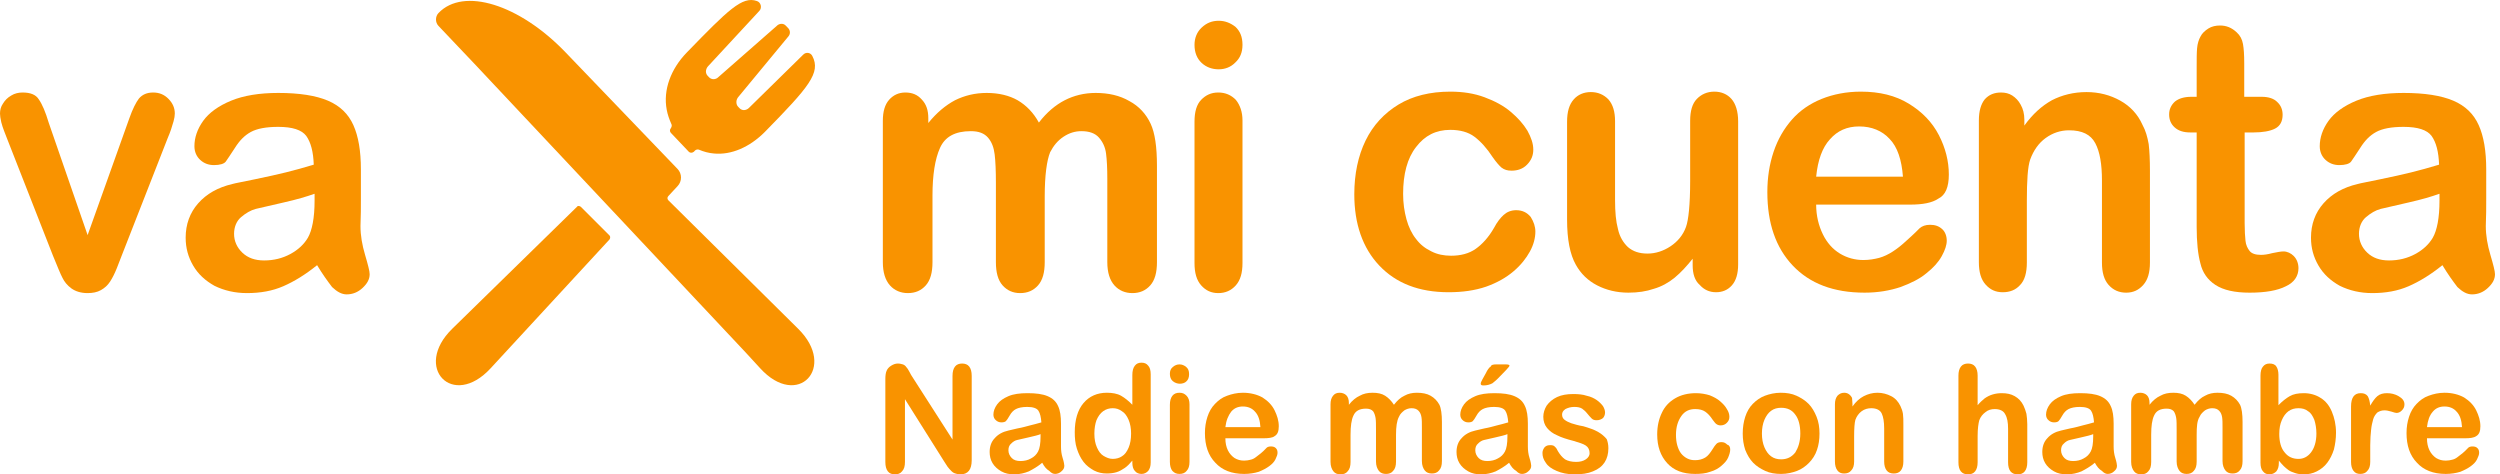 <svg width="390" height="74" viewBox="0 0 390 74" fill="none" xmlns="http://www.w3.org/2000/svg">
<path d="M7.615 19.188L13.668 36.677L20.177 18.451C20.698 16.977 21.218 15.972 21.674 15.369C22.195 14.766 22.91 14.431 23.887 14.431C24.863 14.431 25.644 14.766 26.295 15.436C26.946 16.106 27.271 16.843 27.271 17.714C27.271 18.049 27.206 18.451 27.076 18.92C26.946 19.389 26.816 19.791 26.685 20.193C26.555 20.595 26.36 21.064 26.165 21.533L19.005 39.826C18.81 40.362 18.55 41.033 18.224 41.837C17.899 42.641 17.573 43.311 17.183 43.914C16.792 44.517 16.337 44.919 15.751 45.254C15.165 45.589 14.449 45.723 13.668 45.723C12.627 45.723 11.781 45.455 11.13 44.986C10.479 44.517 10.023 43.914 9.763 43.378C9.438 42.775 8.982 41.636 8.266 39.893L1.172 21.802C0.976 21.332 0.846 20.93 0.651 20.461C0.456 19.992 0.325 19.523 0.195 19.054C0.065 18.451 0 18.049 0 17.714C0 17.178 0.13 16.642 0.456 16.173C0.781 15.637 1.172 15.235 1.757 14.9C2.278 14.565 2.929 14.431 3.515 14.431C4.751 14.431 5.597 14.766 6.053 15.503C6.574 16.24 7.094 17.446 7.615 19.188Z" fill="#F99300"/>
<path d="M49.466 41.367C47.643 42.842 45.886 43.914 44.194 44.651C42.501 45.388 40.614 45.723 38.531 45.723C36.644 45.723 34.951 45.321 33.454 44.584C32.023 43.78 30.916 42.775 30.135 41.434C29.354 40.094 28.963 38.687 28.963 37.079C28.963 35.002 29.614 33.193 30.916 31.718C32.218 30.244 33.975 29.239 36.253 28.703C36.709 28.569 37.88 28.368 39.768 27.966C41.655 27.564 43.282 27.229 44.584 26.894C45.951 26.559 47.383 26.157 48.945 25.688C48.88 23.678 48.489 22.203 47.773 21.198C47.057 20.26 45.626 19.791 43.413 19.791C41.525 19.791 40.093 20.059 39.117 20.595C38.141 21.131 37.36 21.935 36.644 23.075C35.928 24.147 35.472 24.884 35.212 25.219C34.951 25.554 34.301 25.755 33.389 25.755C32.543 25.755 31.827 25.487 31.241 24.951C30.656 24.415 30.33 23.678 30.33 22.806C30.33 21.466 30.786 20.126 31.697 18.853C32.608 17.58 34.105 16.508 36.058 15.704C38.011 14.9 40.484 14.498 43.413 14.498C46.667 14.498 49.27 14.9 51.158 15.704C53.045 16.508 54.347 17.781 55.128 19.523C55.909 21.265 56.3 23.544 56.3 26.425C56.3 28.234 56.3 29.775 56.3 31.048C56.3 32.322 56.3 33.729 56.235 35.27C56.235 36.744 56.495 38.218 56.951 39.759C57.406 41.3 57.667 42.306 57.667 42.775C57.667 43.579 57.276 44.249 56.56 44.919C55.844 45.589 54.998 45.924 54.087 45.924C53.306 45.924 52.59 45.522 51.809 44.785C51.093 43.847 50.312 42.775 49.466 41.367ZM49.01 30.244C47.904 30.646 46.342 31.115 44.259 31.584C42.176 32.053 40.744 32.389 39.898 32.59C39.117 32.791 38.336 33.26 37.62 33.863C36.904 34.466 36.514 35.404 36.514 36.476C36.514 37.615 36.969 38.62 37.815 39.424C38.661 40.228 39.768 40.63 41.2 40.63C42.697 40.63 44.063 40.295 45.3 39.625C46.537 38.955 47.448 38.084 48.034 37.079C48.685 35.94 49.075 33.997 49.075 31.316V30.244H49.01Z" fill="#F99300"/>
<path d="M162.977 30.646V40.898C162.977 42.507 162.651 43.713 161.935 44.517C161.219 45.321 160.308 45.723 159.137 45.723C158.03 45.723 157.119 45.321 156.403 44.517C155.687 43.713 155.361 42.507 155.361 40.898V28.569C155.361 26.626 155.296 25.152 155.166 24.08C155.036 23.008 154.711 22.137 154.125 21.466C153.539 20.796 152.693 20.461 151.456 20.461C148.983 20.461 147.421 21.332 146.64 23.075C145.859 24.817 145.468 27.296 145.468 30.512V40.898C145.468 42.507 145.143 43.713 144.427 44.517C143.711 45.321 142.8 45.723 141.628 45.723C140.522 45.723 139.546 45.321 138.83 44.517C138.114 43.713 137.723 42.507 137.723 40.898V18.853C137.723 17.379 138.049 16.307 138.699 15.57C139.35 14.833 140.196 14.431 141.238 14.431C142.279 14.431 143.125 14.766 143.776 15.503C144.492 16.24 144.817 17.178 144.817 18.451V19.188C146.119 17.58 147.486 16.441 148.983 15.637C150.48 14.9 152.107 14.498 153.93 14.498C155.817 14.498 157.444 14.9 158.746 15.637C160.113 16.441 161.219 17.58 162.065 19.121C163.302 17.513 164.669 16.374 166.101 15.637C167.533 14.9 169.16 14.498 170.917 14.498C172.935 14.498 174.692 14.9 176.189 15.771C177.686 16.575 178.793 17.781 179.509 19.322C180.159 20.729 180.485 22.874 180.485 25.889V40.898C180.485 42.507 180.159 43.713 179.443 44.517C178.728 45.321 177.816 45.723 176.645 45.723C175.538 45.723 174.562 45.321 173.846 44.517C173.13 43.713 172.74 42.507 172.74 40.898V27.899C172.74 26.224 172.674 24.951 172.544 23.946C172.414 22.941 172.024 22.137 171.438 21.466C170.852 20.796 169.941 20.461 168.704 20.461C167.728 20.461 166.817 20.729 165.905 21.332C164.994 21.936 164.343 22.74 163.823 23.745C163.302 25.018 162.977 27.363 162.977 30.646Z" fill="#F99300"/>
<path d="M190.118 10.812C189.076 10.812 188.165 10.477 187.449 9.807C186.733 9.137 186.343 8.199 186.343 6.993C186.343 5.921 186.733 4.982 187.449 4.312C188.23 3.575 189.076 3.24 190.118 3.24C191.094 3.24 191.94 3.575 192.721 4.178C193.437 4.848 193.828 5.72 193.828 6.993C193.828 8.199 193.437 9.07 192.721 9.74C192.005 10.477 191.094 10.812 190.118 10.812ZM193.828 18.786V41.032C193.828 42.574 193.502 43.713 192.786 44.517C192.07 45.321 191.159 45.723 190.053 45.723C188.946 45.723 188.1 45.321 187.384 44.517C186.668 43.713 186.343 42.574 186.343 41.032V18.987C186.343 17.446 186.668 16.307 187.384 15.57C188.1 14.832 188.946 14.43 190.053 14.43C191.159 14.43 192.07 14.832 192.786 15.57C193.437 16.374 193.828 17.446 193.828 18.786Z" fill="#F99300"/>
<path d="M239.518 36.14C239.518 37.078 239.258 38.151 238.672 39.223C238.086 40.295 237.24 41.367 236.134 42.305C234.962 43.31 233.53 44.114 231.838 44.717C230.081 45.32 228.128 45.588 225.98 45.588C221.359 45.588 217.779 44.181 215.176 41.434C212.572 38.687 211.271 34.934 211.271 30.311C211.271 27.161 211.856 24.347 213.028 21.935C214.2 19.523 215.957 17.646 218.17 16.306C220.383 14.966 223.116 14.296 226.241 14.296C228.193 14.296 229.95 14.564 231.578 15.167C233.205 15.77 234.572 16.507 235.678 17.445C236.785 18.383 237.631 19.321 238.282 20.394C238.867 21.466 239.193 22.404 239.193 23.342C239.193 24.28 238.867 25.017 238.216 25.687C237.566 26.357 236.719 26.625 235.808 26.625C235.157 26.625 234.702 26.491 234.246 26.156C233.856 25.821 233.4 25.285 232.879 24.548C231.968 23.141 230.992 22.069 230.016 21.332C229.039 20.595 227.738 20.259 226.241 20.259C224.028 20.259 222.27 21.131 220.903 22.94C219.537 24.682 218.886 27.161 218.886 30.244C218.886 31.718 219.081 32.991 219.406 34.197C219.732 35.403 220.253 36.475 220.903 37.279C221.554 38.151 222.335 38.754 223.312 39.223C224.223 39.692 225.264 39.893 226.371 39.893C227.868 39.893 229.169 39.558 230.211 38.821C231.252 38.084 232.228 37.011 233.075 35.537C233.53 34.666 234.051 33.996 234.572 33.527C235.092 33.058 235.743 32.79 236.524 32.79C237.435 32.79 238.216 33.125 238.802 33.862C239.258 34.599 239.518 35.336 239.518 36.14Z" fill="#F99300"/>
<path d="M264.055 41.367V40.362C263.144 41.501 262.233 42.506 261.256 43.31C260.28 44.114 259.174 44.717 258.002 45.052C256.831 45.454 255.529 45.655 254.032 45.655C252.209 45.655 250.582 45.253 249.15 44.516C247.719 43.779 246.612 42.707 245.831 41.3C244.92 39.692 244.464 37.346 244.464 34.264V18.986C244.464 17.445 244.79 16.306 245.506 15.502C246.156 14.765 247.068 14.363 248.174 14.363C249.281 14.363 250.192 14.765 250.908 15.502C251.624 16.306 251.949 17.445 251.949 18.919V31.249C251.949 33.058 252.079 34.532 252.405 35.738C252.665 36.944 253.251 37.883 253.967 38.553C254.748 39.223 255.724 39.558 257.026 39.558C258.263 39.558 259.499 39.156 260.606 38.419C261.712 37.681 262.558 36.676 263.014 35.403C263.404 34.331 263.665 31.919 263.665 28.233V18.852C263.665 17.311 263.99 16.172 264.706 15.435C265.422 14.698 266.333 14.296 267.44 14.296C268.546 14.296 269.457 14.698 270.108 15.435C270.759 16.172 271.15 17.378 271.15 18.919V41.233C271.15 42.707 270.824 43.779 270.173 44.516C269.522 45.253 268.676 45.588 267.7 45.588C266.659 45.588 265.813 45.186 265.162 44.449C264.381 43.779 264.055 42.707 264.055 41.367Z" fill="#F99300"/>
<path d="M297.965 31.919H283.321C283.321 33.661 283.711 35.202 284.362 36.542C285.013 37.883 285.924 38.888 287.031 39.558C288.137 40.228 289.374 40.563 290.675 40.563C291.587 40.563 292.368 40.429 293.149 40.228C293.865 40.027 294.581 39.692 295.297 39.223C296.012 38.754 296.598 38.285 297.184 37.748C297.77 37.212 298.551 36.542 299.462 35.604C299.853 35.269 300.373 35.068 301.089 35.068C301.87 35.068 302.456 35.269 302.977 35.738C303.432 36.14 303.693 36.81 303.693 37.547C303.693 38.218 303.432 39.022 302.912 39.96C302.391 40.898 301.61 41.769 300.503 42.64C299.462 43.511 298.095 44.181 296.468 44.784C294.841 45.32 293.018 45.655 290.871 45.655C286.054 45.655 282.344 44.248 279.676 41.434C277.007 38.62 275.706 34.8 275.706 29.976C275.706 27.697 276.031 25.62 276.682 23.677C277.333 21.734 278.309 20.058 279.546 18.651C280.782 17.244 282.344 16.172 284.167 15.435C285.989 14.698 288.072 14.296 290.285 14.296C293.214 14.296 295.687 14.899 297.77 16.172C299.853 17.445 301.415 19.053 302.456 21.064C303.497 23.074 304.018 25.151 304.018 27.228C304.018 29.172 303.497 30.445 302.391 30.981C301.415 31.651 299.918 31.919 297.965 31.919ZM283.321 27.563H296.859C296.663 24.95 296.012 22.94 294.776 21.667C293.604 20.394 291.977 19.724 290.025 19.724C288.137 19.724 286.64 20.394 285.468 21.734C284.297 23.007 283.581 24.95 283.321 27.563Z" fill="#F99300"/>
<path d="M315.799 18.652V19.59C317.101 17.781 318.533 16.508 320.095 15.637C321.657 14.833 323.479 14.364 325.497 14.364C327.449 14.364 329.207 14.833 330.769 15.704C332.331 16.575 333.502 17.848 334.218 19.456C334.739 20.394 334.999 21.399 335.195 22.472C335.325 23.544 335.39 24.951 335.39 26.626V40.966C335.39 42.507 335.065 43.646 334.349 44.45C333.633 45.254 332.786 45.656 331.68 45.656C330.574 45.656 329.662 45.254 328.946 44.45C328.23 43.646 327.905 42.507 327.905 40.966V28.167C327.905 25.621 327.58 23.678 326.864 22.338C326.148 20.997 324.846 20.327 322.763 20.327C321.461 20.327 320.225 20.73 319.118 21.534C318.012 22.338 317.231 23.477 316.71 24.884C316.32 26.023 316.189 28.167 316.189 31.317V40.966C316.189 42.507 315.864 43.713 315.148 44.45C314.432 45.254 313.521 45.589 312.414 45.589C311.308 45.589 310.462 45.187 309.746 44.383C309.03 43.579 308.704 42.44 308.704 40.899V18.786C308.704 17.312 309.03 16.24 309.616 15.503C310.267 14.766 311.113 14.431 312.154 14.431C312.805 14.431 313.391 14.565 313.911 14.9C314.432 15.235 314.888 15.704 315.213 16.307C315.604 16.977 315.799 17.781 315.799 18.652Z" fill="#F99300"/>
<path d="M341.834 15.101H342.68V10.477C342.68 9.271 342.68 8.266 342.745 7.529C342.81 6.792 343.005 6.189 343.266 5.72C343.526 5.184 343.981 4.782 344.502 4.447C345.023 4.112 345.674 3.978 346.325 3.978C347.301 3.978 348.147 4.313 348.928 5.05C349.449 5.519 349.774 6.122 349.904 6.859C350.034 7.596 350.1 8.534 350.1 9.874V15.101H352.833C353.875 15.101 354.721 15.369 355.241 15.905C355.827 16.441 356.088 17.111 356.088 17.915C356.088 18.92 355.697 19.657 354.916 20.059C354.135 20.461 352.963 20.662 351.531 20.662H350.165V34.801C350.165 36.007 350.23 36.945 350.295 37.548C350.36 38.218 350.62 38.754 350.946 39.156C351.271 39.558 351.857 39.759 352.703 39.759C353.159 39.759 353.744 39.692 354.46 39.491C355.176 39.357 355.762 39.223 356.218 39.223C356.803 39.223 357.389 39.491 357.845 39.96C358.3 40.429 358.561 41.1 358.561 41.837C358.561 43.043 357.91 44.048 356.608 44.651C355.306 45.321 353.419 45.656 350.946 45.656C348.603 45.656 346.845 45.254 345.609 44.45C344.372 43.646 343.591 42.507 343.266 41.1C342.875 39.692 342.68 37.749 342.68 35.404V20.662H341.703C340.597 20.662 339.816 20.394 339.23 19.858C338.644 19.322 338.384 18.652 338.384 17.848C338.384 17.044 338.709 16.374 339.295 15.838C339.881 15.369 340.727 15.101 341.834 15.101Z" fill="#F99300"/>
<path d="M381.016 41.367C379.194 42.842 377.436 43.914 375.744 44.651C374.052 45.388 372.164 45.723 370.082 45.723C368.194 45.723 366.502 45.321 365.005 44.584C363.573 43.78 362.467 42.775 361.686 41.434C360.905 40.094 360.514 38.687 360.514 37.079C360.514 35.002 361.165 33.193 362.467 31.718C363.768 30.244 365.526 29.239 367.804 28.703C368.259 28.569 369.431 28.368 371.318 27.966C373.206 27.564 374.833 27.229 376.135 26.894C377.502 26.559 378.933 26.157 380.496 25.688C380.43 23.678 380.04 22.203 379.324 21.198C378.608 20.26 377.176 19.791 374.963 19.791C373.076 19.791 371.644 20.059 370.667 20.595C369.691 21.131 368.91 21.935 368.194 23.075C367.478 24.147 367.023 24.884 366.762 25.219C366.502 25.554 365.851 25.755 364.94 25.755C364.094 25.755 363.378 25.487 362.792 24.951C362.206 24.415 361.881 23.678 361.881 22.806C361.881 21.466 362.336 20.126 363.248 18.853C364.159 17.58 365.656 16.508 367.608 15.704C369.561 14.9 372.034 14.498 374.963 14.498C378.217 14.498 380.821 14.9 382.708 15.704C384.596 16.508 385.898 17.781 386.679 19.523C387.46 21.265 387.85 23.544 387.85 26.425C387.85 28.234 387.85 29.775 387.85 31.048C387.85 32.322 387.85 33.729 387.785 35.27C387.785 36.744 388.046 38.218 388.501 39.759C388.957 41.3 389.217 42.306 389.217 42.775C389.217 43.579 388.827 44.249 388.111 44.919C387.395 45.589 386.549 45.924 385.637 45.924C384.856 45.924 384.14 45.522 383.359 44.785C382.643 43.847 381.862 42.775 381.016 41.367ZM380.496 30.244C379.389 30.646 377.827 31.115 375.744 31.584C373.661 32.053 372.23 32.389 371.383 32.59C370.602 32.791 369.821 33.26 369.105 33.863C368.389 34.466 367.999 35.404 367.999 36.476C367.999 37.615 368.455 38.62 369.301 39.424C370.147 40.228 371.253 40.63 372.685 40.63C374.182 40.63 375.549 40.295 376.786 39.625C378.022 38.955 378.933 38.084 379.519 37.079C380.17 35.94 380.561 33.997 380.561 31.316V30.244H380.496Z" fill="#F99300"/>
<path d="M104.268 30.579L105.7 29.038C106.416 28.301 106.416 27.095 105.7 26.358L88.192 8.132C81.032 0.694 72.311 -2.053 68.406 2.034C67.885 2.57 67.885 3.508 68.406 4.045L74.003 9.941L116.309 54.97L118.587 57.449C124.445 63.882 130.628 57.315 124.51 51.285L104.268 31.25C104.073 31.048 104.073 30.78 104.268 30.579Z" fill="#F99300"/>
<path d="M90.6 32.254C90.404 32.12 90.144 32.053 90.014 32.254L70.553 51.284C64.37 57.315 70.618 63.881 76.541 57.449L95.091 37.346C95.221 37.145 95.221 36.877 95.091 36.743L90.6 32.254Z" fill="#F99300"/>
<path d="M126.723 8.735C126.462 8.198 125.746 8.064 125.291 8.534L116.829 16.842C116.634 17.044 116.309 17.177 116.048 17.177C115.788 17.177 115.528 17.044 115.397 16.909L115.137 16.641C114.942 16.44 114.877 16.172 114.877 15.904C114.877 15.636 115.007 15.301 115.202 15.1L123.013 5.652C123.338 5.25 123.273 4.714 122.948 4.379C122.817 4.245 122.687 4.111 122.557 3.977C122.232 3.642 121.711 3.642 121.32 3.91L112.078 12.018C111.883 12.219 111.622 12.353 111.297 12.353C111.037 12.353 110.776 12.219 110.646 12.085L110.386 11.817C110.191 11.616 110.125 11.348 110.125 11.147C110.125 10.879 110.256 10.544 110.451 10.343L118.457 1.699C118.912 1.23 118.717 0.359 118.066 0.158C115.788 -0.646 113.575 1.565 107.132 8.198C104.658 10.745 103.422 14.028 104.007 17.11C104.138 17.848 104.398 18.585 104.723 19.322C104.853 19.523 104.788 19.791 104.658 19.992C104.463 20.193 104.463 20.528 104.658 20.729L107.457 23.677C107.652 23.878 107.978 23.878 108.238 23.677L108.433 23.476C108.563 23.342 108.824 23.275 109.019 23.342C109.8 23.677 110.581 23.878 111.362 23.945C114.096 24.213 116.96 22.94 119.303 20.595C126.202 13.559 128.089 11.348 126.723 8.735Z" fill="#F99300"/>
<path d="M142.279 58.722L148.592 68.572V58.655C148.592 57.985 148.723 57.516 148.983 57.181C149.243 56.846 149.634 56.712 150.089 56.712C150.545 56.712 150.936 56.846 151.196 57.181C151.456 57.516 151.586 57.985 151.586 58.655V71.788C151.586 73.263 151.001 74 149.829 74C149.504 74 149.243 73.933 149.048 73.866C148.788 73.799 148.592 73.665 148.397 73.464C148.202 73.263 148.007 73.062 147.811 72.794C147.616 72.526 147.486 72.258 147.291 71.99L141.173 62.273V72.057C141.173 72.727 141.042 73.196 140.717 73.531C140.457 73.866 140.066 74 139.611 74C139.155 74 138.764 73.866 138.504 73.531C138.244 73.196 138.114 72.727 138.114 72.057V59.124C138.114 58.588 138.179 58.119 138.309 57.851C138.439 57.516 138.699 57.248 139.025 57.047C139.35 56.846 139.676 56.712 140.066 56.712C140.392 56.712 140.587 56.779 140.847 56.846C141.042 56.913 141.238 57.047 141.368 57.248C141.498 57.382 141.693 57.65 141.823 57.918C141.954 58.119 142.084 58.454 142.279 58.722Z" fill="#F99300"/>
<path d="M162.586 72.19C161.87 72.793 161.154 73.195 160.504 73.53C159.853 73.798 159.072 73.999 158.226 73.999C157.444 73.999 156.794 73.865 156.208 73.53C155.622 73.195 155.166 72.793 154.841 72.257C154.516 71.721 154.385 71.118 154.385 70.514C154.385 69.643 154.646 68.906 155.166 68.37C155.687 67.767 156.403 67.365 157.314 67.164C157.51 67.097 157.965 67.03 158.746 66.829C159.527 66.695 160.178 66.494 160.699 66.36C161.219 66.226 161.805 66.092 162.456 65.891C162.391 65.087 162.261 64.484 162.001 64.082C161.74 63.68 161.154 63.479 160.243 63.479C159.462 63.479 158.876 63.613 158.486 63.814C158.095 64.015 157.77 64.35 157.51 64.819C157.249 65.288 157.054 65.556 156.924 65.69C156.794 65.824 156.533 65.891 156.208 65.891C155.882 65.891 155.557 65.757 155.362 65.556C155.101 65.355 154.971 65.02 154.971 64.685C154.971 64.149 155.166 63.613 155.557 63.077C155.947 62.541 156.533 62.139 157.314 61.803C158.095 61.468 159.072 61.334 160.308 61.334C161.61 61.334 162.651 61.468 163.432 61.803C164.213 62.139 164.734 62.608 165.06 63.345C165.385 64.015 165.515 64.953 165.515 66.092C165.515 66.829 165.515 67.432 165.515 67.968C165.515 68.504 165.515 69.04 165.515 69.643C165.515 70.246 165.58 70.85 165.776 71.453C165.971 72.056 166.036 72.525 166.036 72.659C166.036 72.994 165.906 73.262 165.58 73.53C165.32 73.798 164.929 73.932 164.604 73.932C164.279 73.932 164.018 73.798 163.693 73.463C163.237 73.195 162.912 72.793 162.586 72.19ZM162.391 67.7C161.935 67.901 161.285 68.035 160.438 68.236C159.592 68.437 159.007 68.571 158.681 68.638C158.356 68.705 158.03 68.906 157.77 69.174C157.444 69.442 157.314 69.777 157.314 70.246C157.314 70.716 157.51 71.118 157.835 71.453C158.16 71.788 158.616 71.922 159.202 71.922C159.788 71.922 160.373 71.788 160.829 71.52C161.35 71.251 161.675 70.916 161.935 70.448C162.196 69.978 162.326 69.174 162.326 68.102V67.7H162.391Z" fill="#F99300"/>
<path d="M176.645 72.19V71.855C176.255 72.324 175.864 72.726 175.474 72.994C175.083 73.262 174.628 73.531 174.172 73.665C173.716 73.799 173.196 73.865 172.675 73.865C171.959 73.865 171.308 73.731 170.657 73.397C170.072 73.061 169.486 72.659 169.03 72.056C168.575 71.453 168.249 70.783 167.989 69.979C167.728 69.175 167.663 68.304 167.663 67.433C167.663 65.49 168.119 63.948 169.03 62.876C169.941 61.804 171.178 61.268 172.675 61.268C173.521 61.268 174.302 61.402 174.888 61.737C175.474 62.072 176.06 62.541 176.645 63.144V58.521C176.645 57.851 176.775 57.382 177.036 57.047C177.296 56.712 177.622 56.578 178.077 56.578C178.533 56.578 178.858 56.712 179.119 57.047C179.379 57.315 179.509 57.784 179.509 58.387V72.123C179.509 72.726 179.379 73.128 179.119 73.463C178.858 73.731 178.533 73.933 178.077 73.933C177.687 73.933 177.296 73.799 177.036 73.463C176.775 73.195 176.645 72.726 176.645 72.19ZM170.722 67.634C170.722 68.505 170.853 69.175 171.113 69.778C171.373 70.381 171.699 70.85 172.154 71.118C172.61 71.386 173.066 71.587 173.586 71.587C174.107 71.587 174.628 71.453 175.018 71.185C175.474 70.917 175.799 70.448 176.06 69.845C176.32 69.242 176.45 68.505 176.45 67.634C176.45 66.83 176.32 66.093 176.06 65.49C175.799 64.886 175.474 64.418 175.018 64.15C174.563 63.814 174.107 63.68 173.586 63.68C173.066 63.68 172.545 63.814 172.089 64.15C171.634 64.484 171.308 64.954 171.048 65.557C170.853 66.093 170.722 66.83 170.722 67.634Z" fill="#F99300"/>
<path d="M184.065 59.861C183.675 59.861 183.284 59.727 182.959 59.459C182.633 59.191 182.503 58.789 182.503 58.32C182.503 57.851 182.633 57.516 182.959 57.248C183.284 56.98 183.61 56.846 184 56.846C184.391 56.846 184.716 56.98 185.042 57.248C185.367 57.516 185.497 57.851 185.497 58.387C185.497 58.856 185.367 59.258 185.042 59.526C184.846 59.727 184.456 59.861 184.065 59.861ZM185.562 63.077V72.056C185.562 72.659 185.432 73.129 185.107 73.463C184.846 73.799 184.456 73.933 184 73.933C183.545 73.933 183.219 73.799 182.894 73.463C182.633 73.129 182.503 72.659 182.503 72.056V63.144C182.503 62.541 182.633 62.072 182.894 61.737C183.154 61.402 183.545 61.268 184 61.268C184.456 61.268 184.781 61.402 185.107 61.737C185.432 62.072 185.562 62.541 185.562 63.077Z" fill="#F99300"/>
<path d="M197.081 68.371H191.159C191.159 69.108 191.289 69.712 191.549 70.248C191.809 70.784 192.2 71.186 192.59 71.454C193.046 71.722 193.502 71.856 194.087 71.856C194.478 71.856 194.803 71.789 195.064 71.722C195.389 71.655 195.65 71.521 195.91 71.32C196.17 71.119 196.431 70.918 196.691 70.717C196.951 70.516 197.212 70.248 197.602 69.846C197.732 69.712 197.993 69.644 198.253 69.644C198.578 69.644 198.839 69.712 199.034 69.912C199.229 70.114 199.294 70.314 199.294 70.65C199.294 70.918 199.164 71.253 198.969 71.655C198.774 72.057 198.448 72.392 197.993 72.727C197.537 73.062 197.016 73.33 196.366 73.598C195.715 73.799 194.934 73.933 194.087 73.933C192.135 73.933 190.638 73.33 189.597 72.191C188.49 71.052 187.969 69.51 187.969 67.567C187.969 66.629 188.1 65.825 188.36 65.021C188.62 64.217 189.011 63.547 189.531 63.011C190.052 62.475 190.638 62.006 191.419 61.738C192.135 61.47 192.981 61.269 193.892 61.269C195.064 61.269 196.105 61.537 196.951 62.006C197.797 62.542 198.448 63.212 198.839 64.016C199.229 64.82 199.49 65.624 199.49 66.495C199.49 67.299 199.294 67.768 198.839 68.036C198.513 68.304 197.862 68.371 197.081 68.371ZM191.159 66.629H196.626C196.561 65.557 196.3 64.753 195.78 64.217C195.324 63.681 194.673 63.413 193.892 63.413C193.111 63.413 192.525 63.681 192.07 64.217C191.614 64.82 191.289 65.557 191.159 66.629Z" fill="#F99300"/>
<path d="M217.779 67.835V71.99C217.779 72.66 217.649 73.129 217.324 73.464C217.063 73.799 216.673 73.933 216.217 73.933C215.762 73.933 215.371 73.799 215.111 73.464C214.85 73.129 214.655 72.66 214.655 71.99V67.031C214.655 66.227 214.655 65.624 214.59 65.222C214.525 64.82 214.395 64.418 214.2 64.15C213.939 63.882 213.614 63.748 213.093 63.748C212.117 63.748 211.466 64.083 211.14 64.82C210.815 65.49 210.685 66.495 210.685 67.835V72.057C210.685 72.727 210.555 73.196 210.229 73.531C209.969 73.866 209.578 74 209.123 74C208.667 74 208.277 73.866 208.016 73.531C207.756 73.196 207.561 72.727 207.561 72.057V63.078C207.561 62.475 207.691 62.073 207.951 61.738C208.212 61.403 208.537 61.269 208.993 61.269C209.383 61.269 209.774 61.403 210.034 61.671C210.294 61.939 210.425 62.341 210.425 62.877V63.145C210.945 62.475 211.531 62.006 212.117 61.738C212.703 61.403 213.353 61.269 214.134 61.269C214.916 61.269 215.566 61.403 216.087 61.738C216.608 62.073 217.063 62.542 217.454 63.145C217.975 62.475 218.495 62.006 219.081 61.738C219.667 61.403 220.318 61.269 221.034 61.269C221.88 61.269 222.596 61.403 223.181 61.738C223.767 62.073 224.223 62.542 224.548 63.145C224.809 63.681 224.939 64.619 224.939 65.825V71.923C224.939 72.593 224.809 73.062 224.483 73.397C224.223 73.732 223.832 73.866 223.377 73.866C222.921 73.866 222.531 73.732 222.27 73.397C222.01 73.062 221.815 72.593 221.815 71.923V66.696C221.815 66.026 221.815 65.49 221.75 65.088C221.685 64.686 221.554 64.351 221.294 64.083C221.034 63.815 220.708 63.681 220.188 63.681C219.797 63.681 219.406 63.815 219.081 64.016C218.756 64.284 218.43 64.552 218.235 65.021C217.909 65.624 217.779 66.562 217.779 67.835Z" fill="#F99300"/>
<path d="M235.418 72.19C234.702 72.793 233.986 73.195 233.335 73.531C232.684 73.799 231.903 74 231.057 74C230.276 74 229.625 73.865 229.039 73.531C228.454 73.195 227.998 72.793 227.673 72.257C227.347 71.721 227.217 71.118 227.217 70.515C227.217 69.644 227.477 68.907 227.998 68.371C228.519 67.768 229.235 67.366 230.146 67.165C230.341 67.098 230.797 67.031 231.578 66.83C232.359 66.696 233.01 66.495 233.53 66.361C234.051 66.227 234.637 66.093 235.288 65.892C235.223 65.088 235.092 64.484 234.832 64.082C234.572 63.68 233.986 63.479 233.075 63.479C232.294 63.479 231.708 63.613 231.317 63.815C230.927 64.016 230.601 64.35 230.341 64.82C230.081 65.289 229.885 65.557 229.755 65.691C229.625 65.825 229.365 65.892 229.039 65.892C228.714 65.892 228.388 65.758 228.193 65.557C227.933 65.356 227.803 65.021 227.803 64.686C227.803 64.15 227.998 63.613 228.388 63.077C228.779 62.541 229.365 62.139 230.146 61.804C230.927 61.469 231.903 61.335 233.14 61.335C234.442 61.335 235.483 61.469 236.264 61.804C237.045 62.139 237.566 62.608 237.891 63.345C238.217 64.016 238.347 64.954 238.347 66.093C238.347 66.83 238.347 67.433 238.347 67.969C238.347 68.505 238.347 69.041 238.347 69.644C238.347 70.247 238.412 70.85 238.607 71.453C238.802 72.056 238.867 72.525 238.867 72.659C238.867 72.995 238.737 73.263 238.412 73.531C238.151 73.799 237.761 73.933 237.435 73.933C237.11 73.933 236.85 73.799 236.524 73.463C236.069 73.195 235.743 72.793 235.418 72.19ZM235.223 67.701C234.767 67.902 234.116 68.036 233.27 68.237C232.424 68.438 231.838 68.572 231.513 68.639C231.187 68.706 230.862 68.907 230.601 69.175C230.276 69.443 230.146 69.778 230.146 70.247C230.146 70.716 230.341 71.118 230.667 71.453C230.992 71.788 231.448 71.922 232.033 71.922C232.619 71.922 233.205 71.788 233.66 71.52C234.181 71.252 234.507 70.917 234.767 70.448C235.027 69.979 235.157 69.175 235.157 68.103V67.701H235.223ZM233.4 56.846H234.897C235.288 56.846 235.483 56.913 235.483 57.047C235.483 57.114 235.288 57.382 234.897 57.784C234.507 58.186 234.051 58.655 233.66 59.057C233.27 59.459 232.945 59.66 232.814 59.794C232.424 59.995 231.968 60.129 231.448 60.129C231.122 60.129 230.992 60.062 230.992 59.861C230.992 59.727 231.057 59.526 231.252 59.191L231.773 58.253C232.033 57.717 232.294 57.315 232.554 57.181C232.619 56.913 232.945 56.846 233.4 56.846Z" fill="#F99300"/>
<path d="M250.908 69.913C250.908 70.784 250.713 71.521 250.322 72.124C249.932 72.727 249.346 73.196 248.5 73.531C247.719 73.866 246.743 74 245.636 74C244.53 74 243.619 73.799 242.838 73.464C242.056 73.129 241.471 72.727 241.145 72.191C240.755 71.655 240.625 71.186 240.625 70.65C240.625 70.315 240.755 70.047 240.95 69.779C241.21 69.511 241.471 69.444 241.861 69.444C242.187 69.444 242.447 69.511 242.577 69.712C242.772 69.846 242.903 70.114 243.033 70.382C243.358 70.918 243.684 71.32 244.139 71.655C244.595 71.923 245.181 72.057 245.897 72.057C246.482 72.057 247.003 71.923 247.394 71.655C247.784 71.387 247.979 71.052 247.979 70.717C247.979 70.181 247.784 69.779 247.394 69.511C247.003 69.243 246.352 69.041 245.441 68.773C244.4 68.505 243.553 68.237 242.903 67.902C242.252 67.634 241.731 67.232 241.341 66.763C240.95 66.294 240.755 65.691 240.755 65.021C240.755 64.418 240.95 63.815 241.275 63.279C241.666 62.743 242.187 62.274 242.903 61.939C243.619 61.604 244.465 61.47 245.441 61.47C246.222 61.47 246.938 61.537 247.524 61.738C248.175 61.872 248.695 62.14 249.086 62.408C249.476 62.676 249.802 63.011 250.062 63.346C250.257 63.681 250.388 64.016 250.388 64.351C250.388 64.686 250.257 65.021 250.062 65.222C249.802 65.423 249.476 65.557 249.086 65.557C248.76 65.557 248.5 65.49 248.305 65.289C248.11 65.088 247.849 64.82 247.589 64.485C247.328 64.15 247.068 63.949 246.808 63.748C246.482 63.547 246.092 63.48 245.571 63.48C245.05 63.48 244.595 63.614 244.204 63.815C243.814 64.083 243.684 64.351 243.684 64.686C243.684 65.021 243.814 65.289 244.074 65.49C244.335 65.691 244.725 65.892 245.116 66.026C245.571 66.16 246.157 66.361 247.003 66.495C247.914 66.763 248.695 67.031 249.281 67.366C249.867 67.701 250.322 68.103 250.648 68.505C250.778 68.841 250.908 69.31 250.908 69.913Z" fill="#F99300"/>
<path d="M269.913 70.112C269.913 70.514 269.783 70.916 269.588 71.386C269.393 71.855 269.002 72.257 268.546 72.659C268.091 73.061 267.505 73.396 266.789 73.597C266.073 73.865 265.292 73.932 264.446 73.932C262.558 73.932 261.127 73.396 260.085 72.257C259.044 71.118 258.523 69.643 258.523 67.767C258.523 66.494 258.783 65.355 259.239 64.417C259.695 63.412 260.411 62.675 261.322 62.139C262.233 61.602 263.339 61.334 264.576 61.334C265.357 61.334 266.073 61.468 266.724 61.669C267.375 61.938 267.895 62.206 268.351 62.608C268.807 63.01 269.132 63.345 269.392 63.814C269.653 64.216 269.783 64.618 269.783 65.02C269.783 65.422 269.653 65.69 269.392 65.958C269.132 66.226 268.807 66.36 268.416 66.36C268.156 66.36 267.961 66.293 267.765 66.159C267.57 66.025 267.44 65.824 267.18 65.489C266.789 64.886 266.399 64.484 266.008 64.216C265.617 63.948 265.097 63.814 264.446 63.814C263.535 63.814 262.819 64.149 262.298 64.886C261.777 65.623 261.452 66.561 261.452 67.834C261.452 68.437 261.517 68.973 261.647 69.442C261.777 69.911 261.973 70.38 262.233 70.716C262.493 71.05 262.819 71.319 263.209 71.52C263.6 71.721 263.99 71.788 264.446 71.788C265.032 71.788 265.552 71.654 266.008 71.386C266.464 71.118 266.789 70.648 267.18 70.045C267.375 69.71 267.57 69.442 267.765 69.241C267.961 69.04 268.221 68.973 268.546 68.973C268.937 68.973 269.197 69.107 269.458 69.375C269.783 69.442 269.913 69.777 269.913 70.112Z" fill="#F99300"/>
<path d="M283.842 67.634C283.842 68.572 283.712 69.443 283.451 70.18C283.191 70.985 282.735 71.655 282.215 72.191C281.694 72.727 281.043 73.196 280.327 73.464C279.611 73.732 278.765 73.933 277.854 73.933C276.943 73.933 276.096 73.799 275.381 73.464C274.665 73.129 274.014 72.727 273.493 72.191C272.972 71.655 272.582 70.985 272.256 70.18C271.996 69.376 271.866 68.572 271.866 67.634C271.866 66.696 271.996 65.825 272.256 65.021C272.517 64.217 272.907 63.547 273.428 63.011C273.949 62.475 274.599 62.006 275.315 61.738C276.031 61.47 276.878 61.269 277.789 61.269C278.7 61.269 279.546 61.403 280.262 61.738C280.978 62.073 281.629 62.475 282.15 63.011C282.67 63.547 283.061 64.217 283.386 65.021C283.712 65.825 283.842 66.696 283.842 67.634ZM280.848 67.634C280.848 66.361 280.587 65.356 280.067 64.686C279.546 63.949 278.83 63.614 277.854 63.614C277.268 63.614 276.747 63.748 276.292 64.083C275.836 64.418 275.511 64.887 275.25 65.49C274.99 66.093 274.86 66.83 274.86 67.634C274.86 68.438 274.99 69.175 275.25 69.778C275.511 70.382 275.836 70.851 276.292 71.186C276.747 71.521 277.268 71.655 277.854 71.655C278.765 71.655 279.481 71.32 280.067 70.583C280.522 69.846 280.848 68.907 280.848 67.634Z" fill="#F99300"/>
<path d="M288.984 63.011V63.413C289.505 62.676 290.09 62.14 290.741 61.805C291.392 61.47 292.108 61.269 292.889 61.269C293.67 61.269 294.386 61.47 295.037 61.805C295.688 62.14 296.144 62.676 296.469 63.346C296.664 63.748 296.794 64.15 296.859 64.552C296.925 65.021 296.925 65.557 296.925 66.227V71.99C296.925 72.593 296.794 73.062 296.534 73.397C296.274 73.732 295.883 73.866 295.428 73.866C294.972 73.866 294.581 73.732 294.321 73.397C294.061 73.062 293.931 72.593 293.931 71.99V66.83C293.931 65.825 293.8 65.021 293.54 64.485C293.28 63.949 292.694 63.681 291.913 63.681C291.392 63.681 290.872 63.815 290.416 64.15C289.96 64.485 289.635 64.954 289.44 65.49C289.309 65.959 289.244 66.83 289.244 68.103V71.99C289.244 72.593 289.114 73.062 288.789 73.397C288.528 73.732 288.138 73.866 287.682 73.866C287.227 73.866 286.901 73.732 286.641 73.397C286.381 73.062 286.25 72.593 286.25 71.99V63.078C286.25 62.475 286.381 62.073 286.641 61.738C286.901 61.47 287.227 61.269 287.682 61.269C287.943 61.269 288.203 61.336 288.398 61.47C288.593 61.604 288.789 61.805 288.919 62.073C288.919 62.341 288.984 62.676 288.984 63.011Z" fill="#F99300"/>
<path d="M308.51 58.588V63.212C308.901 62.743 309.291 62.407 309.617 62.139C310.007 61.871 310.398 61.67 310.853 61.536C311.309 61.402 311.764 61.335 312.285 61.335C313.066 61.335 313.717 61.469 314.303 61.804C314.889 62.139 315.344 62.609 315.67 63.279C315.865 63.681 315.995 64.083 316.125 64.552C316.19 65.021 316.255 65.557 316.255 66.16V72.124C316.255 72.727 316.125 73.196 315.865 73.531C315.605 73.866 315.214 74 314.758 74C313.782 74 313.261 73.397 313.261 72.124V66.897C313.261 65.892 313.131 65.155 312.806 64.619C312.545 64.083 311.96 63.815 311.179 63.815C310.658 63.815 310.137 63.949 309.747 64.284C309.291 64.619 308.966 65.021 308.77 65.557C308.64 66.026 308.51 66.83 308.51 68.036V72.124C308.51 72.727 308.38 73.196 308.12 73.531C307.859 73.866 307.469 74 307.013 74C306.037 74 305.516 73.397 305.516 72.124V58.588C305.516 57.985 305.646 57.516 305.907 57.181C306.167 56.846 306.558 56.712 307.013 56.712C307.469 56.712 307.859 56.846 308.12 57.181C308.38 57.516 308.51 57.985 308.51 58.588Z" fill="#F99300"/>
<path d="M326.799 72.19C326.083 72.793 325.367 73.195 324.716 73.53C324.065 73.798 323.284 73.999 322.438 73.999C321.657 73.999 321.006 73.865 320.421 73.53C319.835 73.195 319.379 72.793 319.054 72.257C318.728 71.721 318.598 71.118 318.598 70.514C318.598 69.643 318.859 68.906 319.379 68.37C319.9 67.767 320.616 67.365 321.527 67.164C321.722 67.097 322.178 67.03 322.959 66.829C323.74 66.695 324.391 66.494 324.912 66.36C325.432 66.226 326.018 66.092 326.669 65.891C326.604 65.087 326.474 64.484 326.213 64.082C325.953 63.68 325.367 63.479 324.456 63.479C323.675 63.479 323.089 63.613 322.699 63.814C322.308 64.015 321.983 64.35 321.722 64.819C321.462 65.288 321.267 65.556 321.137 65.69C321.006 65.824 320.746 65.891 320.421 65.891C320.095 65.891 319.77 65.757 319.574 65.556C319.314 65.355 319.184 65.02 319.184 64.685C319.184 64.149 319.379 63.613 319.77 63.077C320.16 62.541 320.746 62.139 321.527 61.803C322.308 61.468 323.284 61.334 324.521 61.334C325.823 61.334 326.864 61.468 327.645 61.803C328.426 62.139 328.947 62.608 329.272 63.345C329.598 64.015 329.728 64.953 329.728 66.092C329.728 66.829 329.728 67.432 329.728 67.968C329.728 68.504 329.728 69.04 329.728 69.643C329.728 70.246 329.793 70.85 329.988 71.453C330.184 72.056 330.249 72.525 330.249 72.659C330.249 72.994 330.118 73.262 329.793 73.53C329.533 73.798 329.142 73.932 328.817 73.932C328.491 73.932 328.231 73.798 327.906 73.463C327.45 73.195 327.124 72.793 326.799 72.19ZM326.604 67.7C326.148 67.901 325.497 68.035 324.651 68.236C323.805 68.437 323.219 68.571 322.894 68.638C322.568 68.705 322.243 68.906 321.983 69.174C321.657 69.442 321.527 69.777 321.527 70.246C321.527 70.716 321.722 71.118 322.048 71.453C322.373 71.788 322.829 71.922 323.415 71.922C324 71.922 324.586 71.788 325.042 71.52C325.562 71.251 325.888 70.916 326.148 70.448C326.409 69.978 326.539 69.174 326.539 68.102V67.7H326.604Z" fill="#F99300"/>
<path d="M342.68 67.835V71.99C342.68 72.66 342.55 73.129 342.224 73.464C341.964 73.799 341.573 73.933 341.118 73.933C340.662 73.933 340.272 73.799 340.011 73.464C339.751 73.129 339.556 72.66 339.556 71.99V67.031C339.556 66.227 339.556 65.624 339.49 65.222C339.425 64.82 339.295 64.418 339.1 64.15C338.84 63.882 338.514 63.748 337.993 63.748C337.017 63.748 336.366 64.083 336.041 64.82C335.715 65.49 335.585 66.495 335.585 67.835V72.057C335.585 72.727 335.455 73.196 335.13 73.531C334.869 73.866 334.479 74 334.023 74C333.568 74 333.177 73.866 332.917 73.531C332.656 73.196 332.461 72.727 332.461 72.057V63.078C332.461 62.475 332.591 62.073 332.852 61.738C333.112 61.403 333.437 61.269 333.893 61.269C334.284 61.269 334.674 61.403 334.934 61.671C335.195 61.939 335.325 62.341 335.325 62.877V63.145C335.846 62.475 336.431 62.006 337.017 61.738C337.603 61.403 338.254 61.269 339.035 61.269C339.816 61.269 340.467 61.403 340.987 61.738C341.508 62.073 341.964 62.542 342.354 63.145C342.875 62.475 343.396 62.006 343.981 61.738C344.567 61.403 345.218 61.269 345.934 61.269C346.78 61.269 347.496 61.403 348.082 61.738C348.668 62.073 349.123 62.542 349.449 63.145C349.709 63.681 349.839 64.619 349.839 65.825V71.923C349.839 72.593 349.709 73.062 349.384 73.397C349.123 73.732 348.733 73.866 348.277 73.866C347.822 73.866 347.431 73.732 347.171 73.397C346.91 73.062 346.715 72.593 346.715 71.923V66.696C346.715 66.026 346.715 65.49 346.65 65.088C346.585 64.686 346.455 64.351 346.194 64.083C345.934 63.815 345.609 63.681 345.088 63.681C344.697 63.681 344.307 63.815 343.981 64.016C343.656 64.284 343.331 64.552 343.135 65.021C342.745 65.624 342.68 66.562 342.68 67.835Z" fill="#F99300"/>
<path d="M355.436 58.454V63.212C356.022 62.609 356.608 62.139 357.193 61.804C357.779 61.469 358.495 61.335 359.406 61.335C360.383 61.335 361.294 61.603 362.01 62.072C362.791 62.541 363.377 63.279 363.767 64.217C364.158 65.155 364.418 66.227 364.418 67.5C364.418 68.438 364.288 69.309 364.093 70.113C363.832 70.918 363.507 71.588 363.051 72.191C362.596 72.794 362.075 73.196 361.424 73.531C360.773 73.866 360.122 74 359.341 74C358.886 74 358.43 73.933 358.04 73.799C357.649 73.665 357.259 73.531 356.998 73.33C356.738 73.129 356.478 72.928 356.282 72.727C356.087 72.526 355.827 72.258 355.501 71.856V72.191C355.501 72.794 355.371 73.196 355.111 73.531C354.85 73.799 354.46 74 354.069 74C353.614 74 353.288 73.866 353.028 73.531C352.768 73.263 352.637 72.794 352.637 72.191V58.588C352.637 57.985 352.768 57.449 353.028 57.181C353.288 56.846 353.614 56.712 354.069 56.712C354.525 56.712 354.915 56.846 355.111 57.181C355.306 57.449 355.436 57.918 355.436 58.454ZM355.566 67.701C355.566 68.907 355.827 69.912 356.412 70.582C356.933 71.252 357.649 71.588 358.56 71.588C359.341 71.588 359.992 71.252 360.513 70.582C361.034 69.912 361.359 68.907 361.359 67.634C361.359 66.83 361.229 66.093 361.034 65.49C360.773 64.887 360.513 64.418 360.057 64.15C359.667 63.815 359.146 63.681 358.56 63.681C357.974 63.681 357.454 63.815 356.998 64.15C356.543 64.485 356.217 64.954 355.957 65.557C355.696 66.16 355.566 66.83 355.566 67.701Z" fill="#F99300"/>
<path d="M369.757 69.442V72.056C369.757 72.659 369.626 73.128 369.301 73.463C369.041 73.798 368.65 73.932 368.195 73.932C367.739 73.932 367.413 73.798 367.153 73.463C366.893 73.128 366.763 72.659 366.763 72.056V63.412C366.763 62.005 367.283 61.334 368.26 61.334C368.78 61.334 369.106 61.468 369.366 61.803C369.561 62.139 369.691 62.608 369.757 63.278C370.147 62.608 370.473 62.139 370.863 61.803C371.254 61.468 371.774 61.334 372.36 61.334C373.011 61.334 373.597 61.468 374.182 61.803C374.768 62.139 375.094 62.541 375.094 63.077C375.094 63.479 374.963 63.747 374.703 64.015C374.443 64.283 374.182 64.417 373.857 64.417C373.727 64.417 373.467 64.35 373.076 64.216C372.62 64.082 372.295 64.015 371.97 64.015C371.514 64.015 371.188 64.149 370.863 64.35C370.603 64.618 370.342 64.953 370.212 65.422C370.082 65.891 369.952 66.427 369.887 67.097C369.822 67.767 369.757 68.504 369.757 69.442Z" fill="#F99300"/>
<path d="M384.531 68.371H378.608C378.608 69.108 378.738 69.712 378.998 70.248C379.259 70.784 379.649 71.186 380.04 71.454C380.495 71.722 380.951 71.856 381.537 71.856C381.927 71.856 382.253 71.789 382.513 71.722C382.838 71.655 383.099 71.521 383.359 71.32C383.62 71.119 383.88 70.918 384.14 70.717C384.401 70.516 384.661 70.248 385.051 69.846C385.182 69.712 385.442 69.644 385.702 69.644C386.028 69.644 386.288 69.712 386.483 69.912C386.679 70.114 386.744 70.314 386.744 70.65C386.744 70.918 386.613 71.253 386.418 71.655C386.223 72.057 385.898 72.392 385.442 72.727C384.986 73.062 384.466 73.33 383.815 73.598C383.164 73.799 382.383 73.933 381.537 73.933C379.584 73.933 378.087 73.33 377.046 72.191C375.939 71.052 375.419 69.51 375.419 67.567C375.419 66.629 375.549 65.825 375.809 65.021C376.069 64.217 376.46 63.547 376.981 63.011C377.501 62.475 378.087 62.006 378.868 61.738C379.584 61.47 380.43 61.269 381.341 61.269C382.513 61.269 383.554 61.537 384.401 62.006C385.247 62.542 385.898 63.212 386.288 64.016C386.679 64.82 386.939 65.624 386.939 66.495C386.939 67.299 386.744 67.768 386.288 68.036C385.898 68.304 385.312 68.371 384.531 68.371ZM378.608 66.629H384.075C384.01 65.557 383.75 64.753 383.229 64.217C382.773 63.681 382.123 63.413 381.341 63.413C380.56 63.413 379.975 63.681 379.519 64.217C378.998 64.82 378.738 65.557 378.608 66.629Z" fill="#F99300"/>
</svg>

